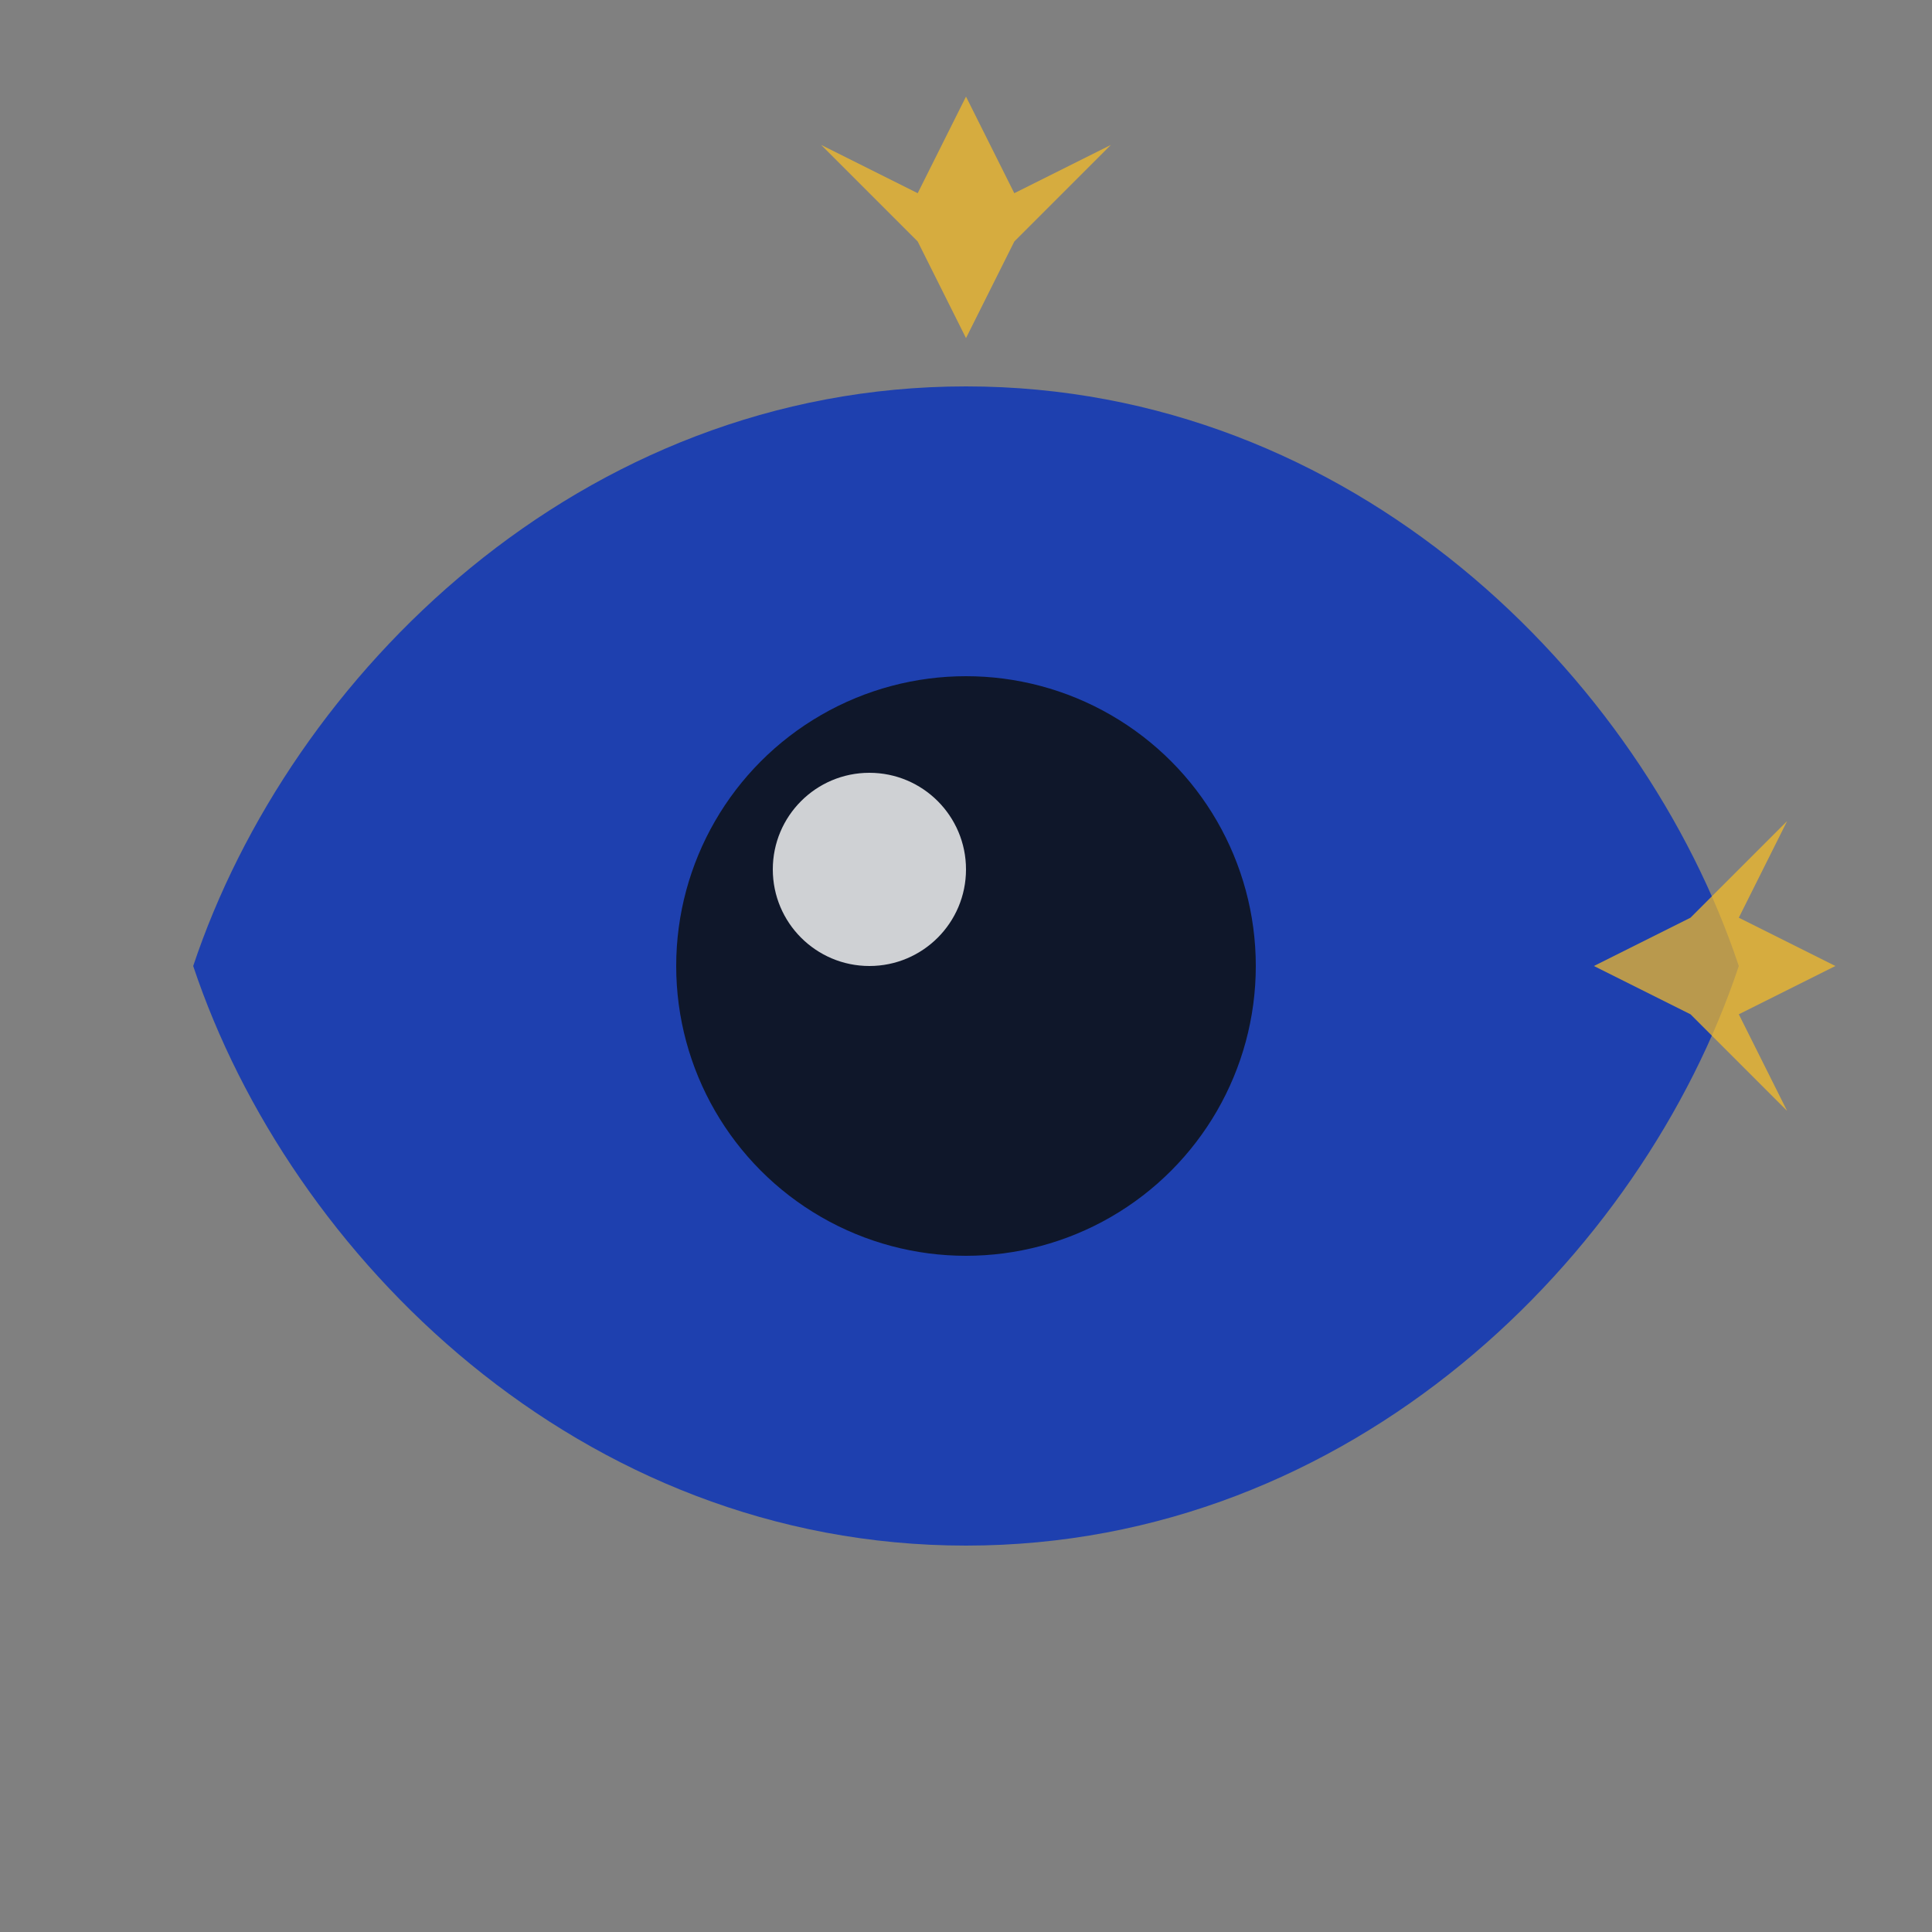 <svg width="16" height="16" viewBox="0 0 40 40" fill="none" xmlns="http://www.w3.org/2000/svg">
  <rect x="0" y="0" width="40" height="40" fill="#808080" stroke="none"/>
  <!-- Eye shape -->
  <path d="M20 8C12 8 6 14 4 20C6 26 12 32 20 32C28 32 34 26 36 20C34 14 28 8 20 8Z" fill="#1e40af"/>
  
  <!-- Eye pupil -->
  <circle cx="20" cy="20" r="6" fill="#0f172a"/>
  
  <!-- Eye highlight -->
  <circle cx="18" cy="18" r="2" fill="#ffffff" opacity="0.8"/>
  
  <!-- Simplified sparkles for small size -->
  <g opacity="0.7">
    <path d="M20 2L21 4L23 3L21 5L20 7L19 5L17 3L19 4L20 2Z" fill="#fbbf24"/>
    <path d="M38 20L36 21L37 23L35 21L33 20L35 19L37 17L36 19L38 20Z" fill="#fbbf24"/>
  </g>
</svg>
